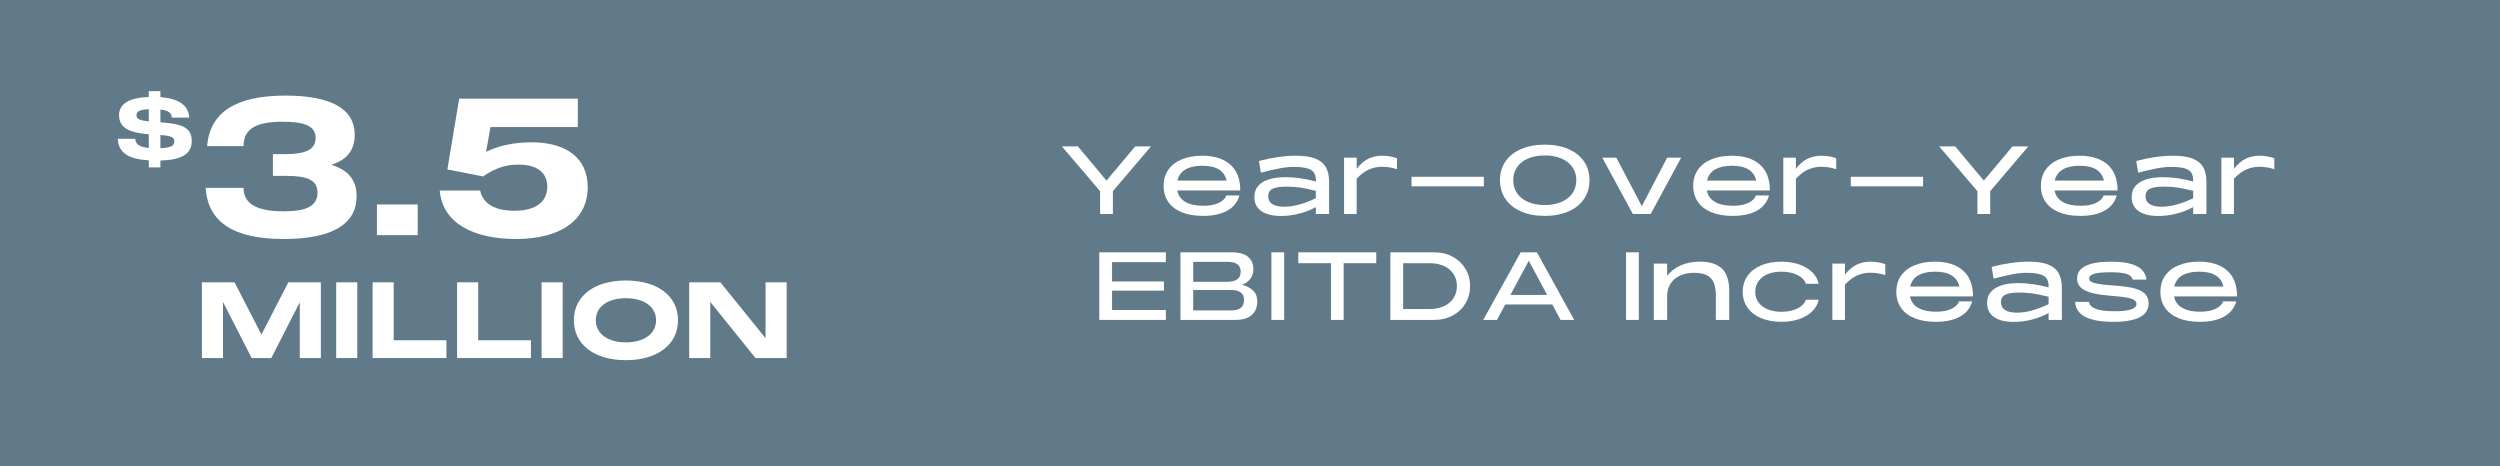 <?xml version="1.0" encoding="UTF-8"?>
<svg width="1180px" height="220px" viewBox="0 0 1180 220" version="1.1" xmlns="http://www.w3.org/2000/svg" xmlns:xlink="http://www.w3.org/1999/xlink">
    <title>result tout 01 outlines</title>
    <g id="Case-Studies" stroke="none" stroke-width="1" fill="none" fill-rule="evenodd">
        <g id="Case-Study-First-United" transform="translate(-370, -4614)">
            <g id="results" transform="translate(270, 4293)">
                <g id="result-tout-01-outlines" transform="translate(100, 321)">
                    <rect id="result-tout-base" fill="#607A89" x="0" y="0" width="1180" height="220"></rect>
                    <g id="Year-Over-Year-EBITD" transform="translate(501.205, 68.285)" fill="#FFFFFF" fill-rule="nonzero">
                        <polygon id="Path" points="18.045 21.96 0 0.81 7.56 0.81 21.06 16.965 34.605 0.81 42.075 0.81 24.075 21.96 24.075 32.715 18.045 32.715"></polygon>
                        <path d="M66.555,33.615 C62.745,33.615 59.445,33.053 56.655,31.927 C53.865,30.802 51.727,29.175 50.242,27.045 C48.758,24.915 48.015,22.38 48.015,19.44 C48.015,16.5 48.758,13.965 50.242,11.835 C51.727,9.705 53.843,8.07 56.587,6.93 C59.333,5.79 62.55,5.22 66.24,5.22 C71.91,5.22 76.32,6.607 79.47,9.383 C82.62,12.158 84.195,16.23 84.195,21.6 L54.45,21.6 C54.9,23.97 56.175,25.77 58.275,27 C60.375,28.23 63.195,28.845 66.735,28.845 C69.615,28.845 72,28.418 73.89,27.562 C75.78,26.707 77.025,25.515 77.625,23.985 L83.79,23.985 C82.98,27.045 81.105,29.415 78.165,31.095 C75.225,32.775 71.355,33.615 66.555,33.615 Z M77.76,16.965 C76.71,12.285 72.885,9.945 66.285,9.945 C62.985,9.945 60.337,10.53 58.343,11.7 C56.347,12.87 55.08,14.625 54.54,16.965 L77.76,16.965 Z" id="Shape"></path>
                        <path d="M119.88,16.695 C119.88,14.325 119.062,12.697 117.427,11.812 C115.793,10.928 113.19,10.485 109.62,10.485 C107.49,10.485 105.24,10.71 102.87,11.16 C100.5,11.61 97.515,12.3 93.915,13.23 L93.015,7.695 C99.285,6.045 105.105,5.22 110.475,5.22 C114.165,5.22 117.157,5.647 119.453,6.503 C121.748,7.357 123.435,8.685 124.515,10.485 C125.595,12.285 126.135,14.64 126.135,17.55 L126.135,32.715 L119.88,32.715 L119.88,29.475 C117.39,30.825 114.728,31.86 111.892,32.58 C109.058,33.3 106.26,33.66 103.5,33.66 C99.42,33.66 96.293,32.888 94.118,31.343 C91.942,29.797 90.855,27.585 90.855,24.705 C90.855,21.675 92.138,19.358 94.703,17.753 C97.267,16.148 100.95,15.345 105.75,15.345 C110.04,15.345 114.75,16.02 119.88,17.37 L119.88,16.695 Z M97.38,24.3 C97.38,25.95 98.025,27.195 99.315,28.035 C100.605,28.875 102.495,29.295 104.985,29.295 C109.305,29.295 114.27,27.96 119.88,25.29 L119.88,21.78 C116.79,21.03 114.285,20.512 112.365,20.227 C110.445,19.942 108.3,19.8 105.93,19.8 C102.96,19.8 100.793,20.145 99.427,20.835 C98.062,21.525 97.38,22.68 97.38,24.3 Z" id="Shape"></path>
                        <path d="M133.2,6.12 L139.14,6.12 L139.14,11.34 C140.91,9.12 142.762,7.545 144.697,6.615 C146.632,5.685 148.785,5.22 151.155,5.22 C153.645,5.22 155.985,5.61 158.175,6.39 L158.175,11.565 C156.855,11.145 155.632,10.852 154.507,10.688 C153.382,10.523 152.19,10.44 150.93,10.44 C149.01,10.44 147.075,10.838 145.125,11.633 C143.175,12.428 141.18,13.905 139.14,16.065 L139.14,32.715 L133.2,32.715 L133.2,6.12 Z" id="Path"></path>
                        <polygon id="Path" points="165.06 15.165 199.17 15.165 199.17 19.665 165.06 19.665"></polygon>
                        <path d="M227.925,33.615 C223.665,33.615 219.938,32.917 216.743,31.523 C213.548,30.128 211.088,28.163 209.363,25.628 C207.637,23.093 206.775,20.13 206.775,16.74 C206.775,13.38 207.637,10.44 209.363,7.92 C211.088,5.4 213.548,3.45 216.743,2.07 C219.938,0.69 223.665,0 227.925,0 C232.185,0 235.905,0.69 239.085,2.07 C242.265,3.45 244.718,5.4 246.442,7.92 C248.167,10.44 249.03,13.38 249.03,16.74 C249.03,20.13 248.167,23.093 246.442,25.628 C244.718,28.163 242.265,30.128 239.085,31.523 C235.905,32.917 232.185,33.615 227.925,33.615 Z M213.03,16.74 C213.03,19.05 213.63,21.098 214.83,22.883 C216.03,24.668 217.755,26.047 220.005,27.023 C222.255,27.997 224.895,28.485 227.925,28.485 C230.955,28.485 233.595,27.99 235.845,27 C238.095,26.01 239.82,24.63 241.02,22.86 C242.22,21.09 242.82,19.05 242.82,16.74 C242.82,14.46 242.22,12.435 241.02,10.665 C239.82,8.895 238.095,7.522 235.845,6.548 C233.595,5.572 230.955,5.085 227.925,5.085 C224.895,5.085 222.255,5.572 220.005,6.548 C217.755,7.522 216.03,8.895 214.83,10.665 C213.63,12.435 213.03,14.46 213.03,16.74 Z" id="Shape"></path>
                        <polygon id="Path" points="255.06 6.12 261.72 6.12 273.735 29.025 285.705 6.12 292.32 6.12 277.92 32.715 269.505 32.715"></polygon>
                        <path d="M316.53,33.615 C312.72,33.615 309.42,33.053 306.63,31.927 C303.84,30.802 301.702,29.175 300.217,27.045 C298.733,24.915 297.99,22.38 297.99,19.44 C297.99,16.5 298.733,13.965 300.217,11.835 C301.702,9.705 303.817,8.07 306.562,6.93 C309.308,5.79 312.525,5.22 316.215,5.22 C321.885,5.22 326.295,6.607 329.445,9.383 C332.595,12.158 334.17,16.23 334.17,21.6 L304.425,21.6 C304.875,23.97 306.15,25.77 308.25,27 C310.35,28.23 313.17,28.845 316.71,28.845 C319.59,28.845 321.975,28.418 323.865,27.562 C325.755,26.707 327,25.515 327.6,23.985 L333.765,23.985 C332.955,27.045 331.08,29.415 328.14,31.095 C325.2,32.775 321.33,33.615 316.53,33.615 Z M327.735,16.965 C326.685,12.285 322.86,9.945 316.26,9.945 C312.96,9.945 310.312,10.53 308.317,11.7 C306.322,12.87 305.055,14.625 304.515,16.965 L327.735,16.965 Z" id="Shape"></path>
                        <path d="M340.515,6.12 L346.455,6.12 L346.455,11.34 C348.225,9.12 350.077,7.545 352.012,6.615 C353.947,5.685 356.1,5.22 358.47,5.22 C360.96,5.22 363.3,5.61 365.49,6.39 L365.49,11.565 C364.17,11.145 362.947,10.852 361.822,10.688 C360.697,10.523 359.505,10.44 358.245,10.44 C356.325,10.44 354.39,10.838 352.44,11.633 C350.49,12.428 348.495,13.905 346.455,16.065 L346.455,32.715 L340.515,32.715 L340.515,6.12 Z" id="Path"></path>
                        <polygon id="Path" points="372.375 15.165 406.485 15.165 406.485 19.665 372.375 19.665"></polygon>
                        <polygon id="Path" points="432.135 21.96 414.09 0.81 421.65 0.81 435.15 16.965 448.695 0.81 456.165 0.81 438.165 21.96 438.165 32.715 432.135 32.715"></polygon>
                        <path d="M480.645,33.615 C476.835,33.615 473.535,33.053 470.745,31.927 C467.955,30.802 465.817,29.175 464.332,27.045 C462.848,24.915 462.105,22.38 462.105,19.44 C462.105,16.5 462.848,13.965 464.332,11.835 C465.817,9.705 467.933,8.07 470.678,6.93 C473.423,5.79 476.64,5.22 480.33,5.22 C486,5.22 490.41,6.607 493.56,9.383 C496.71,12.158 498.285,16.23 498.285,21.6 L468.54,21.6 C468.99,23.97 470.265,25.77 472.365,27 C474.465,28.23 477.285,28.845 480.825,28.845 C483.705,28.845 486.09,28.418 487.98,27.562 C489.87,26.707 491.115,25.515 491.715,23.985 L497.88,23.985 C497.07,27.045 495.195,29.415 492.255,31.095 C489.315,32.775 485.445,33.615 480.645,33.615 Z M491.85,16.965 C490.8,12.285 486.975,9.945 480.375,9.945 C477.075,9.945 474.428,10.53 472.433,11.7 C470.438,12.87 469.17,14.625 468.63,16.965 L491.85,16.965 Z" id="Shape"></path>
                        <path d="M533.97,16.695 C533.97,14.325 533.153,12.697 531.518,11.812 C529.883,10.928 527.28,10.485 523.71,10.485 C521.58,10.485 519.33,10.71 516.96,11.16 C514.59,11.61 511.605,12.3 508.005,13.23 L507.105,7.695 C513.375,6.045 519.195,5.22 524.565,5.22 C528.255,5.22 531.247,5.647 533.543,6.503 C535.837,7.357 537.525,8.685 538.605,10.485 C539.685,12.285 540.225,14.64 540.225,17.55 L540.225,32.715 L533.97,32.715 L533.97,29.475 C531.48,30.825 528.817,31.86 525.982,32.58 C523.148,33.3 520.35,33.66 517.59,33.66 C513.51,33.66 510.382,32.888 508.207,31.343 C506.033,29.797 504.945,27.585 504.945,24.705 C504.945,21.675 506.228,19.358 508.793,17.753 C511.358,16.148 515.04,15.345 519.84,15.345 C524.13,15.345 528.84,16.02 533.97,17.37 L533.97,16.695 Z M511.47,24.3 C511.47,25.95 512.115,27.195 513.405,28.035 C514.695,28.875 516.585,29.295 519.075,29.295 C523.395,29.295 528.36,27.96 533.97,25.29 L533.97,21.78 C530.88,21.03 528.375,20.512 526.455,20.227 C524.535,19.942 522.39,19.8 520.02,19.8 C517.05,19.8 514.883,20.145 513.518,20.835 C512.153,21.525 511.47,22.68 511.47,24.3 Z" id="Shape"></path>
                        <path d="M547.29,6.12 L553.23,6.12 L553.23,11.34 C555,9.12 556.852,7.545 558.788,6.615 C560.722,5.685 562.875,5.22 565.245,5.22 C567.735,5.22 570.075,5.61 572.265,6.39 L572.265,11.565 C570.945,11.145 569.722,10.852 568.597,10.688 C567.472,10.523 566.28,10.44 565.02,10.44 C563.1,10.44 561.165,10.838 559.215,11.633 C557.265,12.428 555.27,13.905 553.23,16.065 L553.23,32.715 L547.29,32.715 L547.29,6.12 Z" id="Path"></path>
                        <polygon id="Path" points="17.663 50.81 49.072 50.81 49.072 55.445 23.692 55.445 23.692 64.58 48.172 64.58 48.172 68.9 23.692 68.9 23.692 78.035 49.072 78.035 49.072 82.715 17.663 82.715"></polygon>
                        <path d="M55.958,50.81 L79.942,50.81 C83.573,50.81 86.22,51.523 87.885,52.947 C89.55,54.373 90.382,56.315 90.382,58.775 C90.382,60.515 89.91,62.023 88.965,63.297 C88.02,64.573 86.692,65.525 84.983,66.155 C87.172,66.665 88.927,67.558 90.248,68.832 C91.567,70.108 92.228,71.84 92.228,74.03 C92.228,76.73 91.358,78.853 89.618,80.397 C87.877,81.942 85.328,82.715 81.968,82.715 L55.958,82.715 L55.958,50.81 Z M80.078,78.215 C84.007,78.215 85.972,76.595 85.972,73.355 C85.972,71.645 85.418,70.422 84.308,69.688 C83.198,68.953 81.787,68.585 80.078,68.585 L61.987,68.585 L61.987,78.215 L80.078,78.215 Z M78.278,64.715 C80.078,64.715 81.547,64.347 82.688,63.612 C83.828,62.877 84.397,61.655 84.397,59.945 C84.397,58.355 83.88,57.185 82.845,56.435 C81.81,55.685 80.287,55.31 78.278,55.31 L61.987,55.31 L61.987,64.715 L78.278,64.715 Z" id="Shape"></path>
                        <polygon id="Path" points="98.888 50.81 104.918 50.81 104.918 82.715 98.888 82.715"></polygon>
                        <polygon id="Path" points="111.578 50.81 148.387 50.81 148.387 55.94 132.998 55.94 132.998 82.715 127.013 82.715 127.013 55.94 111.578 55.94"></polygon>
                        <path d="M155.048,50.81 L175.838,50.81 C179.018,50.81 181.89,51.5 184.455,52.88 C187.02,54.26 189.03,56.157 190.485,58.572 C191.94,60.987 192.667,63.71 192.667,66.74 C192.667,69.77 191.94,72.5 190.485,74.93 C189.03,77.36 187.02,79.265 184.455,80.645 C181.89,82.025 179.018,82.715 175.838,82.715 L155.048,82.715 L155.048,50.81 Z M173.498,77.585 C176.107,77.585 178.387,77.135 180.338,76.235 C182.287,75.335 183.795,74.067 184.86,72.433 C185.925,70.797 186.458,68.9 186.458,66.74 C186.458,64.58 185.925,62.682 184.86,61.047 C183.795,59.413 182.287,58.153 180.338,57.267 C178.387,56.383 176.107,55.94 173.498,55.94 L161.077,55.94 L161.077,77.585 L173.498,77.585 Z" id="Shape"></path>
                        <path d="M216.562,50.81 L224.213,50.81 L241.808,82.715 L235.373,82.715 L231.458,75.425 L209.273,75.425 L205.357,82.715 L198.877,82.715 L216.562,50.81 Z M229.028,70.925 L220.387,54.77 L211.702,70.925 L229.028,70.925 Z" id="Shape"></path>
                        <polygon id="Path" points="266.288 50.81 272.317 50.81 272.317 82.715 266.288 82.715"></polygon>
                        <path d="M279.382,56.12 L285.683,56.12 L285.683,61.88 C287.423,59.72 289.598,58.07 292.207,56.93 C294.817,55.79 297.817,55.22 301.207,55.22 C305.738,55.22 309.165,56.292 311.49,58.438 C313.815,60.583 314.978,64.16 314.978,69.17 L314.978,82.715 L308.678,82.715 L308.678,71.285 C308.678,68.675 308.325,66.582 307.62,65.007 C306.915,63.432 305.812,62.285 304.312,61.565 C302.812,60.845 300.832,60.485 298.373,60.485 C295.853,60.485 293.64,60.928 291.735,61.812 C289.83,62.697 288.345,63.965 287.28,65.615 C286.215,67.265 285.683,69.23 285.683,71.51 L285.683,82.715 L279.382,82.715 L279.382,56.12 Z" id="Path"></path>
                        <path d="M339.637,83.615 C335.978,83.615 332.767,83.03 330.007,81.86 C327.248,80.69 325.118,79.04 323.618,76.91 C322.118,74.78 321.368,72.29 321.368,69.44 C321.368,66.59 322.118,64.093 323.618,61.947 C325.118,59.803 327.248,58.145 330.007,56.975 C332.767,55.805 335.978,55.22 339.637,55.22 C342.697,55.22 345.48,55.655 347.985,56.525 C350.49,57.395 352.545,58.617 354.15,60.193 C355.755,61.767 356.783,63.59 357.233,65.66 L351.158,65.66 C350.587,63.92 349.252,62.532 347.152,61.498 C345.053,60.462 342.548,59.945 339.637,59.945 C337.147,59.945 334.973,60.335 333.113,61.115 C331.252,61.895 329.812,63.005 328.793,64.445 C327.772,65.885 327.262,67.55 327.262,69.44 C327.262,71.33 327.772,72.987 328.793,74.412 C329.812,75.838 331.252,76.94 333.113,77.72 C334.973,78.5 337.147,78.89 339.637,78.89 C342.548,78.89 345.053,78.373 347.152,77.338 C349.252,76.302 350.587,74.915 351.158,73.175 L357.233,73.175 C356.783,75.275 355.755,77.112 354.15,78.688 C352.545,80.263 350.49,81.478 347.985,82.332 C345.48,83.188 342.697,83.615 339.637,83.615 Z" id="Path"></path>
                        <path d="M363.668,56.12 L369.608,56.12 L369.608,61.34 C371.377,59.12 373.23,57.545 375.165,56.615 C377.1,55.685 379.252,55.22 381.623,55.22 C384.113,55.22 386.452,55.61 388.642,56.39 L388.642,61.565 C387.322,61.145 386.1,60.852 384.975,60.688 C383.85,60.523 382.658,60.44 381.397,60.44 C379.478,60.44 377.543,60.837 375.592,61.633 C373.642,62.428 371.647,63.905 369.608,66.065 L369.608,82.715 L363.668,82.715 L363.668,56.12 Z" id="Path"></path>
                        <path d="M412.402,83.615 C408.592,83.615 405.293,83.052 402.502,81.927 C399.712,80.802 397.575,79.175 396.09,77.045 C394.605,74.915 393.863,72.38 393.863,69.44 C393.863,66.5 394.605,63.965 396.09,61.835 C397.575,59.705 399.69,58.07 402.435,56.93 C405.18,55.79 408.397,55.22 412.087,55.22 C417.757,55.22 422.168,56.608 425.317,59.383 C428.467,62.157 430.043,66.23 430.043,71.6 L400.298,71.6 C400.748,73.97 402.022,75.77 404.123,77 C406.223,78.23 409.043,78.845 412.582,78.845 C415.462,78.845 417.848,78.418 419.738,77.562 C421.627,76.707 422.873,75.515 423.473,73.985 L429.637,73.985 C428.827,77.045 426.952,79.415 424.012,81.095 C421.072,82.775 417.202,83.615 412.402,83.615 Z M423.608,66.965 C422.558,62.285 418.733,59.945 412.132,59.945 C408.832,59.945 406.185,60.53 404.19,61.7 C402.195,62.87 400.928,64.625 400.387,66.965 L423.608,66.965 Z" id="Shape"></path>
                        <path d="M465.728,66.695 C465.728,64.325 464.91,62.697 463.275,61.812 C461.64,60.928 459.038,60.485 455.467,60.485 C453.337,60.485 451.087,60.71 448.717,61.16 C446.348,61.61 443.363,62.3 439.762,63.23 L438.863,57.695 C445.132,56.045 450.952,55.22 456.322,55.22 C460.012,55.22 463.005,55.648 465.3,56.502 C467.595,57.358 469.283,58.685 470.363,60.485 C471.442,62.285 471.983,64.64 471.983,67.55 L471.983,82.715 L465.728,82.715 L465.728,79.475 C463.238,80.825 460.575,81.86 457.74,82.58 C454.905,83.3 452.108,83.66 449.348,83.66 C445.267,83.66 442.14,82.888 439.965,81.343 C437.79,79.797 436.702,77.585 436.702,74.705 C436.702,71.675 437.985,69.358 440.55,67.752 C443.115,66.147 446.798,65.345 451.598,65.345 C455.887,65.345 460.598,66.02 465.728,67.37 L465.728,66.695 Z M443.228,74.3 C443.228,75.95 443.873,77.195 445.163,78.035 C446.452,78.875 448.342,79.295 450.832,79.295 C455.152,79.295 460.118,77.96 465.728,75.29 L465.728,71.78 C462.637,71.03 460.132,70.513 458.212,70.228 C456.293,69.942 454.147,69.8 451.777,69.8 C448.808,69.8 446.64,70.145 445.275,70.835 C443.91,71.525 443.228,72.68 443.228,74.3 Z" id="Shape"></path>
                        <path d="M496.283,83.615 C484.582,83.615 478.582,80.48 478.283,74.21 L484.808,74.21 C485.017,75.71 486.113,76.82 488.092,77.54 C490.072,78.26 492.998,78.62 496.868,78.62 C503.767,78.62 507.217,77.48 507.217,75.2 C507.217,74.48 506.88,73.88 506.205,73.4 C505.53,72.92 504.442,72.53 502.942,72.23 C501.442,71.93 499.402,71.675 496.822,71.465 L494.168,71.24 C488.858,70.79 485.033,69.935 482.692,68.675 C480.353,67.415 479.183,65.585 479.183,63.185 C479.183,60.545 480.533,58.557 483.233,57.222 C485.933,55.888 489.908,55.22 495.158,55.22 C500.438,55.22 504.465,55.91 507.24,57.29 C510.015,58.67 511.582,60.8 511.942,63.68 L505.418,63.68 C505.118,62.42 504.165,61.528 502.56,61.002 C500.955,60.477 498.397,60.215 494.887,60.215 C491.498,60.215 488.985,60.447 487.35,60.913 C485.715,61.377 484.897,62.105 484.897,63.095 C484.897,63.755 485.212,64.287 485.842,64.692 C486.473,65.097 487.515,65.427 488.97,65.683 C490.425,65.938 492.473,66.17 495.113,66.38 L498.082,66.605 C501.652,66.875 504.517,67.325 506.678,67.955 C508.837,68.585 510.42,69.463 511.425,70.588 C512.43,71.713 512.933,73.145 512.933,74.885 C512.933,80.705 507.382,83.615 496.283,83.615 Z" id="Path"></path>
                        <path d="M537.053,83.615 C533.242,83.615 529.942,83.052 527.153,81.927 C524.362,80.802 522.225,79.175 520.74,77.045 C519.255,74.915 518.513,72.38 518.513,69.44 C518.513,66.5 519.255,63.965 520.74,61.835 C522.225,59.705 524.34,58.07 527.085,56.93 C529.83,55.79 533.048,55.22 536.737,55.22 C542.408,55.22 546.817,56.608 549.967,59.383 C553.117,62.157 554.692,66.23 554.692,71.6 L524.947,71.6 C525.398,73.97 526.673,75.77 528.773,77 C530.872,78.23 533.692,78.845 537.232,78.845 C540.112,78.845 542.497,78.418 544.388,77.562 C546.278,76.707 547.523,75.515 548.122,73.985 L554.288,73.985 C553.477,77.045 551.602,79.415 548.663,81.095 C545.722,82.775 541.852,83.615 537.053,83.615 Z M548.258,66.965 C547.207,62.285 543.383,59.945 536.783,59.945 C533.482,59.945 530.835,60.53 528.84,61.7 C526.845,62.87 525.577,64.625 525.038,66.965 L548.258,66.965 Z" id="Shape"></path>
                    </g>
                    <g id="Million" transform="translate(95.3, 132.4)" fill="#FFFFFF" fill-rule="nonzero">
                        <polygon id="Path" points="0 36.6 9.95 36.6 9.95 10.15 23.5 36.6 32.75 36.6 46.2 10.25 46.2 36.6 56.15 36.6 56.15 0.85 40.8 0.85 28.1 25.5 15.4 0.85 0 0.85"></polygon>
                        <polygon id="Path" points="63.383 36.6 73.333 36.6 73.333 0.85 63.383 0.85"></polygon>
                        <polygon id="Path" points="80.567 36.6 115.417 36.6 115.417 28.2 90.517 28.2 90.517 0.85 80.567 0.85"></polygon>
                        <polygon id="Path" points="120.45 36.6 155.3 36.6 155.3 28.2 130.4 28.2 130.4 0.85 120.45 0.85"></polygon>
                        <polygon id="Path" points="160.333 36.6 170.283 36.6 170.283 0.85 160.333 0.85"></polygon>
                        <path d="M200.117,37.6 C215.117,37.6 224.717,30.15 224.717,18.75 C224.717,7.35 215.117,0 200.117,0 C185.167,0 175.567,7.35 175.567,18.75 C175.567,30.2 185.167,37.6 200.117,37.6 Z M185.917,18.75 C185.917,12.5 191.367,8.35 200.117,8.35 C208.917,8.35 214.367,12.55 214.367,18.75 C214.367,24.95 208.917,29.2 200.117,29.2 C191.417,29.2 185.917,25 185.917,18.75 Z" id="Shape"></path>
                        <polygon id="Path" points="230 36.6 239.95 36.6 239.95 10.1 261.3 36.6 276 36.6 276 0.85 266.05 0.85 266.05 27.25 244.7 0.85 230 0.85"></polygon>
                    </g>
                    <g id="3.5" transform="translate(97.04, 45.12)" fill="#FFFFFF" fill-rule="nonzero">
                        <path d="M36.9,67.68 C59.94,67.68 71.28,60.57 71.28,47.52 C71.28,39.96 67.5,35.19 59.31,32.67 C66.87,30.24 70.38,25.65 70.38,18.45 C70.38,6.48 59.58,0 37.71,0 C14.22,0 1.98,7.92 0.72,23.85 L17.91,23.85 C17.91,15.75 23.67,12.33 36.45,12.33 C47.34,12.33 51.93,14.67 51.93,19.98 C51.93,25.38 47.43,27.63 37.71,27.63 L31.77,27.63 L31.77,37.89 L38.25,37.89 C48.33,37.89 52.83,40.05 52.83,45.81 C52.83,52.11 47.52,54.63 36.9,54.63 C24.75,54.63 17.91,51.39 17.91,43.56 L0,43.56 C1.17,59.85 13.23,67.68 36.9,67.68 Z" id="Path"></path>
                        <polygon id="Path" points="80.865 65.88 100.125 65.88 100.125 51.39 80.865 51.39"></polygon>
                        <path d="M146.43,67.68 C168.21,67.68 180.36,58.32 180.36,43.2 C180.36,29.79 170.64,22.05 153.81,22.05 C144.81,22.05 137.52,23.94 132.39,26.55 L134.46,14.85 L175.68,14.85 L175.68,1.44 L119.7,1.44 L114.12,34.83 L130.95,38.16 C136.89,34.11 141.66,32.58 147.69,32.58 C156.51,32.58 161.28,36.36 161.28,43.02 C161.28,50.4 155.52,54.36 145.71,54.36 C136.44,54.36 130.86,50.94 129.6,44.82 L110.52,44.82 C111.78,60.21 126.45,67.68 146.43,67.68 Z" id="Path"></path>
                    </g>
                    <g id="$" transform="translate(55.59, 43)" fill="#FFFFFF" fill-rule="nonzero">
                        <path d="M14.64,36 L20.12,36 L20.12,32.76 C29.4,32.52 34.92,30.12 34.92,23.52 C34.92,16.6 29.32,15.48 20.12,14.72 L20.12,8.68 C23.68,9.12 25.48,10.24 25.48,12.52 L33.72,12.52 C33.48,6.8 28.88,3.52 20.12,2.84 L20.12,0 L14.64,0 L14.64,2.76 C5.84,3.08 0.6,5.84 0.6,11.24 C0.6,17 4.72,19.6 14.64,20.36 L14.64,26.84 C10.08,26.4 8.28,24.96 8.28,22.52 L0,22.52 C0.28,29.28 5.4,32.16 14.64,32.68 L14.64,36 Z M8.84,11.28 C8.84,9.64 10.2,8.72 14.64,8.56 L14.64,14.28 C9.96,13.8 8.84,13.08 8.84,11.28 Z M20.12,26.96 L20.12,20.72 C25.52,21.16 26.68,21.76 26.68,23.8 C26.68,25.76 25.2,26.76 20.12,26.96 Z" id="Shape"></path>
                    </g>
                </g>
            </g>
        </g>
    </g>
</svg>
